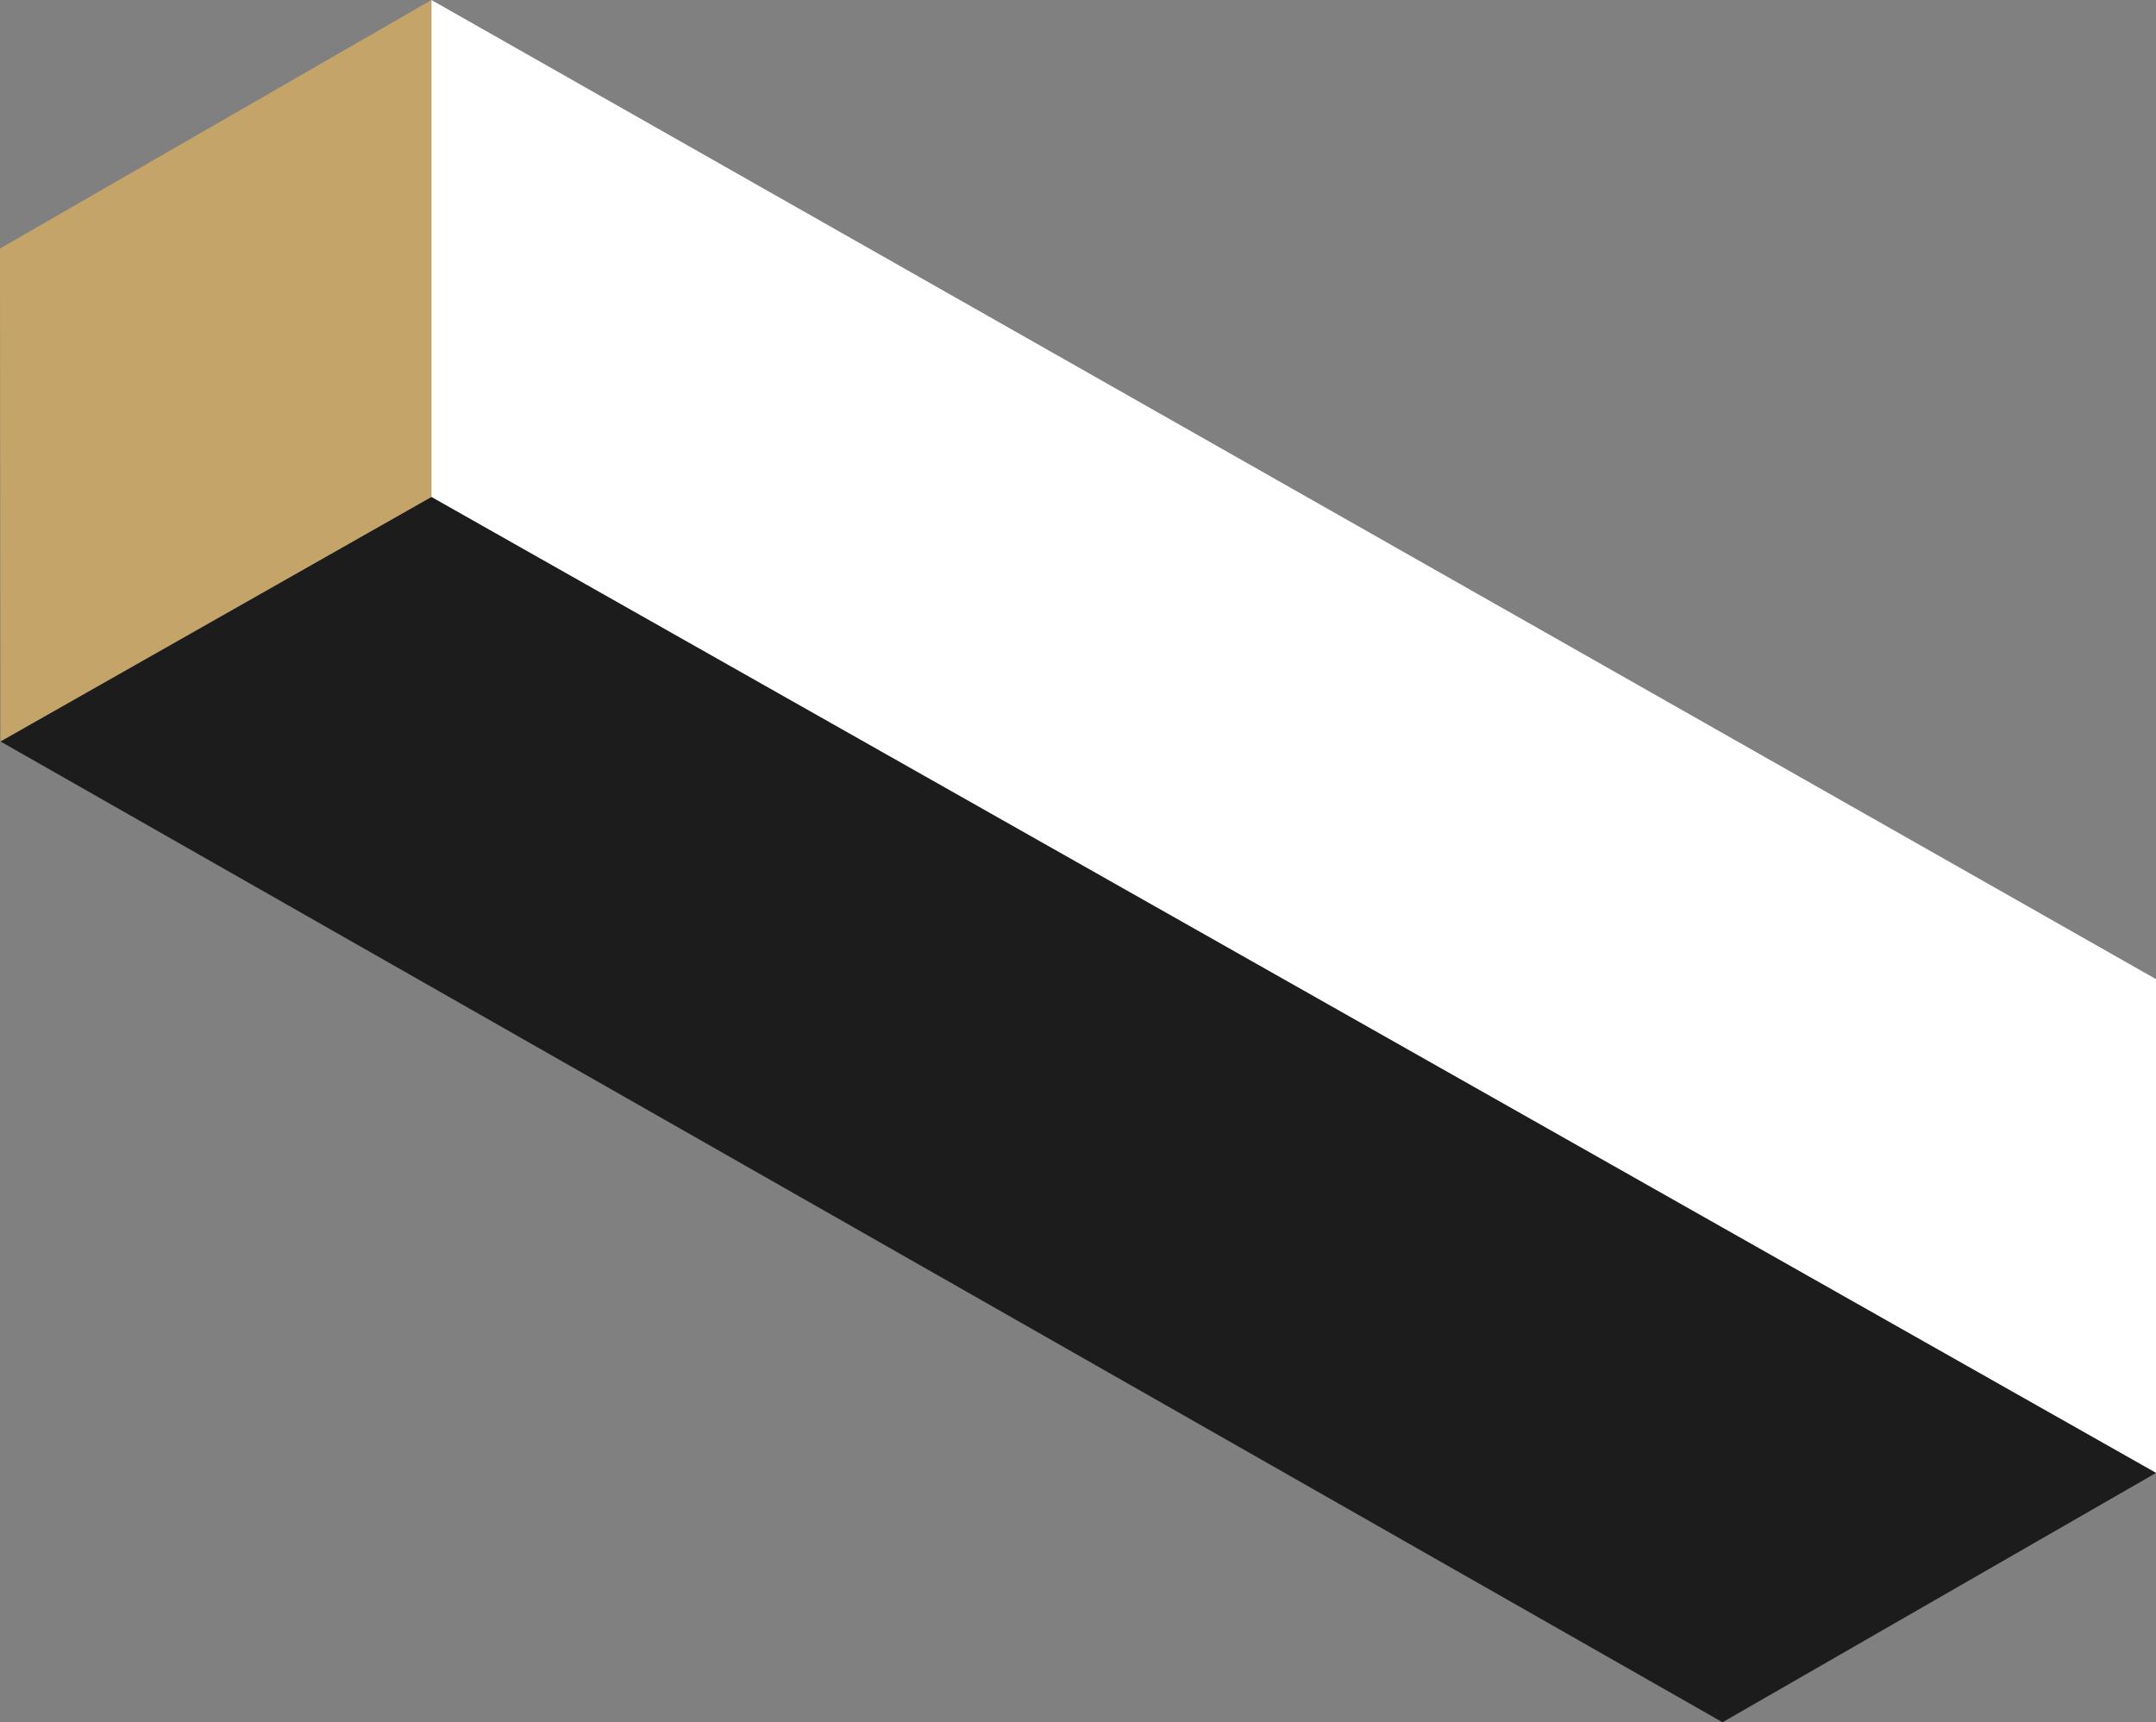 <svg xmlns="http://www.w3.org/2000/svg" id="Group_85" data-name="Group 85" width="304.885" height="243.579" viewBox="0 0 304.885 243.579"><rect x="0" y="0" width="304.885" height="243.579" fill="#808080" stroke="none"/><path id="Path_165" data-name="Path 165" d="M61.012,0,0,35.148l.077,69.723L61.012,70.3Z" transform="translate(0 0)" fill="#c4a469"></path><path id="Path_166" data-name="Path 166" d="M46.472,0V70.3L290.347,208.316V138.479Z" transform="translate(14.539 0)" fill="#fff"></path><path id="Path_167" data-name="Path 167" d="M.059,88.12,243.569,226.827l61.3-35.262L60.993,53.543Z" transform="translate(0.018 16.752)" fill="#1c1c1c"></path></svg>